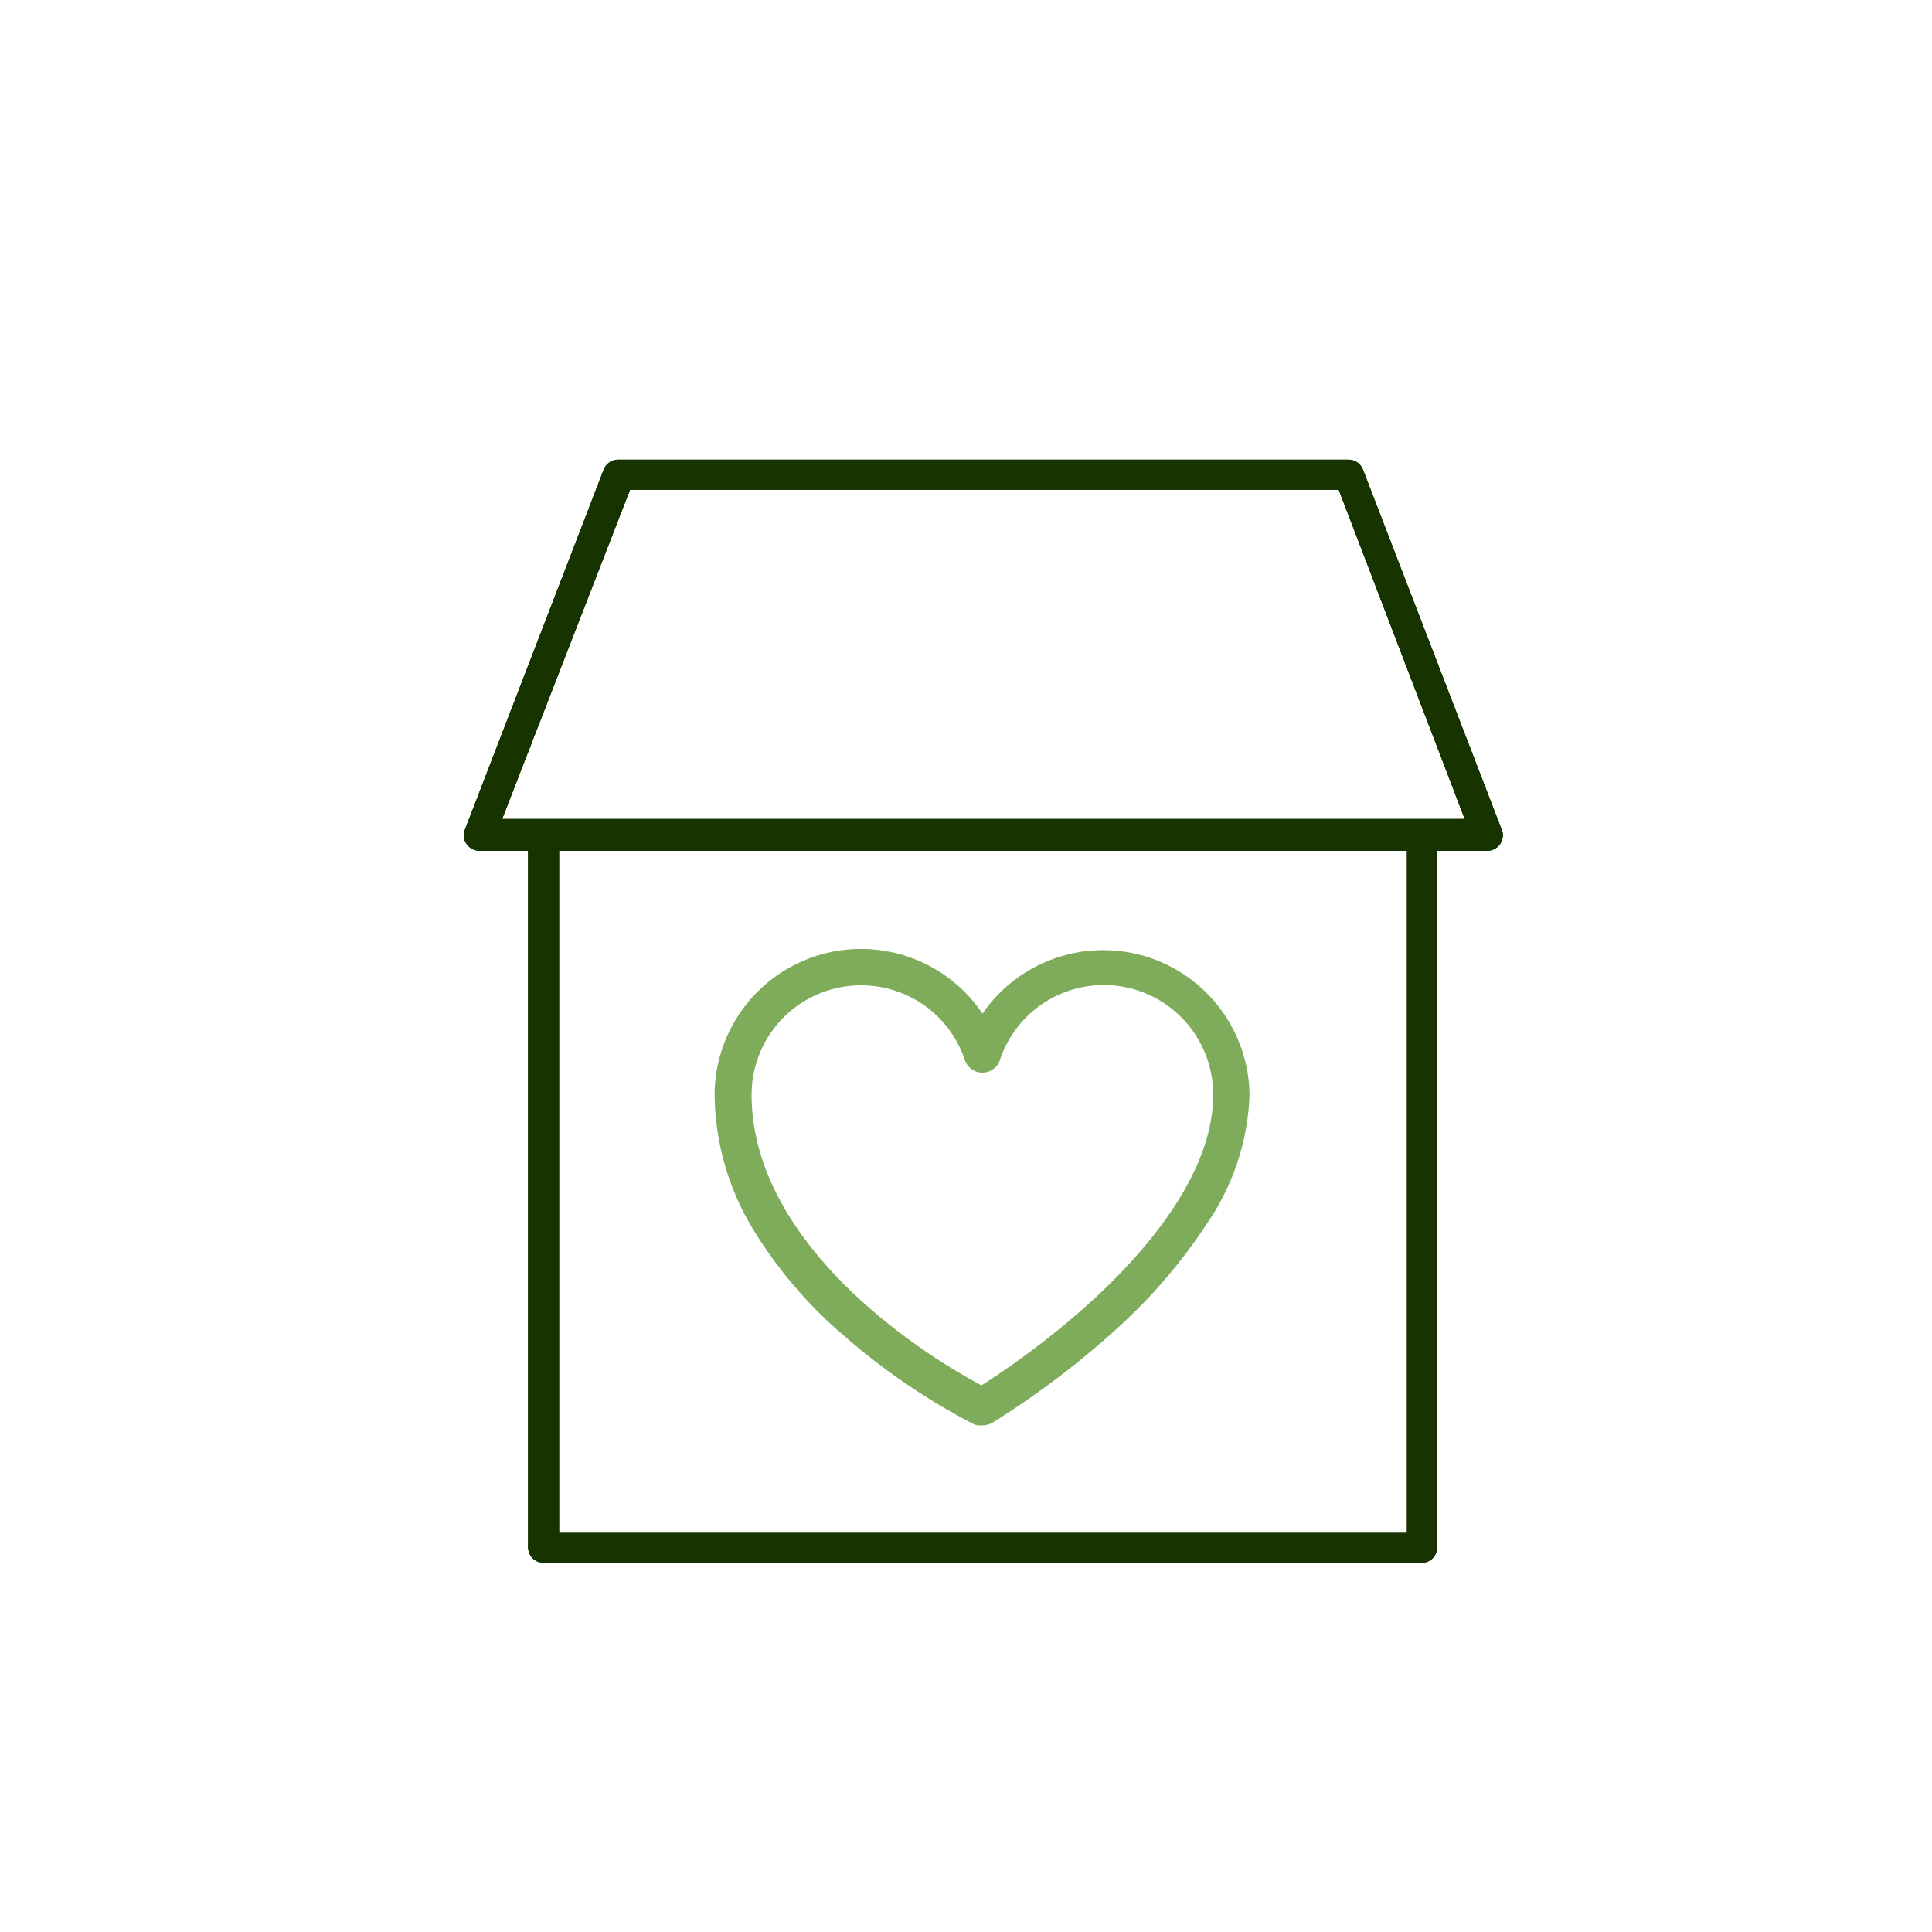 <svg id="Layer_1" data-name="Layer 1" xmlns="http://www.w3.org/2000/svg" xmlns:xlink="http://www.w3.org/1999/xlink" viewBox="0 0 92 92"><defs><style>.cls-1,.cls-3,.cls-42{fill:none;}.cls-1,.cls-2{clip-rule:evenodd;}.cls-2,.cls-4,.cls-6{fill:#173300;}.cls-5{clip-path:url(#clip-path);}.cls-6{fill-rule:evenodd;}.cls-7{clip-path:url(#clip-path-2);}.cls-8{clip-path:url(#clip-path-3);}.cls-9{clip-path:url(#clip-path-4);}.cls-10{clip-path:url(#clip-path-5);}.cls-11{clip-path:url(#clip-path-6);}.cls-12{clip-path:url(#clip-path-7);}.cls-13{clip-path:url(#clip-path-8);}.cls-14{clip-path:url(#clip-path-9);}.cls-15{clip-path:url(#clip-path-10);}.cls-16{clip-path:url(#clip-path-11);}.cls-17{clip-path:url(#clip-path-12);}.cls-18{clip-path:url(#clip-path-13);}.cls-19{clip-path:url(#clip-path-14);}.cls-20{fill:#7fac5b;}.cls-21{clip-path:url(#clip-path-15);}.cls-22{clip-path:url(#clip-path-16);}.cls-23{clip-path:url(#clip-path-17);}.cls-24{clip-path:url(#clip-path-19);}.cls-25{clip-path:url(#clip-path-20);}.cls-26{clip-path:url(#clip-path-21);}.cls-27{clip-path:url(#clip-path-22);}.cls-28{clip-path:url(#clip-path-23);}.cls-29{clip-path:url(#clip-path-24);}.cls-30{clip-path:url(#clip-path-25);}.cls-31{clip-path:url(#clip-path-26);}.cls-32{clip-path:url(#clip-path-27);}.cls-33{clip-path:url(#clip-path-28);}.cls-34{clip-path:url(#clip-path-29);}.cls-35{clip-path:url(#clip-path-30);}.cls-36{clip-path:url(#clip-path-31);}.cls-37{clip-path:url(#clip-path-32);}.cls-38{clip-path:url(#clip-path-33);}.cls-39{clip-path:url(#clip-path-34);}.cls-40{clip-path:url(#clip-path-35);}.cls-41{clip-path:url(#clip-path-36);}.cls-42{stroke:#7fac5b;stroke-miterlimit:10;}</style><clipPath id="clip-path"><path class="cls-1" d="M-63.59,61.8a.73.73,0,0,1-.74-.73,36.62,36.62,0,0,0-3.39-14.45,1.91,1.91,0,0,1,.22-1.95A1.88,1.88,0,0,1-65.66,44a4.79,4.79,0,0,1,1.75.81,3.94,3.94,0,0,0,4.39,0A4.79,4.79,0,0,1-57.77,44a1.88,1.88,0,0,1,1.84.71,1.88,1.88,0,0,1,.22,1.95,36.65,36.65,0,0,0-3.38,14.45.74.74,0,0,1-.75.73.73.73,0,0,1-.73-.74A37.89,37.89,0,0,1-57,46a.43.43,0,0,0-.05-.43.42.42,0,0,0-.41-.16A4,4,0,0,0-58.7,46a5.42,5.42,0,0,1-6,0,4,4,0,0,0-1.19-.59.42.42,0,0,0-.41.16.41.41,0,0,0,0,.43,38.09,38.09,0,0,1,3.51,15.06.73.73,0,0,1-.73.74h0"/></clipPath><clipPath id="clip-path-2"><path class="cls-2" d="M-61.57,73.49a5.64,5.64,0,0,1-5.31-3.79h-.2a2.29,2.29,0,0,1-2.29-2.29V61.15a.74.74,0,0,1,.74-.74H-54.5a.74.74,0,0,1,.74.74v6.26A2.29,2.29,0,0,1-56,69.7h-.21A5.58,5.58,0,0,1-61.57,73.49Zm-6.32-11.6v5.52a.82.82,0,0,0,.81.82h.75a.74.74,0,0,1,.72.54l0,.2a4.14,4.14,0,0,0,4,3,4.11,4.11,0,0,0,4-2.94l.1-.32a.73.73,0,0,1,.7-.52H-56a.82.82,0,0,0,.81-.82V61.89Z"/></clipPath><clipPath id="clip-path-3"><path class="cls-2" d="M-68.66,61.88a.74.74,0,0,1-.53-.21.78.78,0,0,1-.21-.53c0-4.33-1.61-7.56-4.21-11.38a14.36,14.36,0,0,1-2.52-8.21,14.4,14.4,0,0,1,4.3-10.25A14.43,14.43,0,0,1-61.4,27a14.44,14.44,0,0,1,10.17,4.32A14.45,14.45,0,0,1-47,41.58a14.42,14.42,0,0,1-2.55,8.22c-2.58,3.76-4.18,7-4.18,11.34a.74.74,0,0,1-.74.74Zm7.08-33.38a13.1,13.1,0,0,0-13.07,13,12.93,12.93,0,0,0,2.26,7.38c2.61,3.83,4.28,7.13,4.45,11.48h12.72C-55,56-53.32,52.65-50.8,49a13,13,0,0,0,2.29-7.39A13.12,13.12,0,0,0-61.42,28.5Z"/></clipPath><clipPath id="clip-path-4"><path class="cls-1" d="M-81.41,50.34a.74.74,0,0,1-.69-.47.74.74,0,0,1,.42-1l2.92-1.13a.74.74,0,0,1,1,.42.74.74,0,0,1-.42,1l-2.93,1.13a.63.63,0,0,1-.26.05"/></clipPath><clipPath id="clip-path-5"><path class="cls-1" d="M-79.22,37.3l-.16,0-3-.66a.73.73,0,0,1-.56-.88.73.73,0,0,1,.88-.56l3,.66a.74.74,0,0,1,.57.88.75.75,0,0,1-.72.58"/></clipPath><clipPath id="clip-path-6"><path class="cls-1" d="M-73.27,27.75a.77.77,0,0,1-.52-.21l-2.12-2.1a.74.74,0,0,1,0-1.05.74.74,0,0,1,1,0l2.12,2.09a.74.74,0,0,1,0,1.05.79.79,0,0,1-.53.22"/></clipPath><clipPath id="clip-path-7"><path class="cls-1" d="M-61.34,23.43a.74.74,0,0,1-.74-.74V19.63a.74.74,0,0,1,.74-.74.74.74,0,0,1,.74.74v3.06a.74.74,0,0,1-.74.74"/></clipPath><clipPath id="clip-path-8"><path class="cls-1" d="M-41.41,50.34a.58.58,0,0,1-.26-.05l-2.93-1.13a.74.74,0,0,1-.42-1,.73.73,0,0,1,1-.42l2.93,1.13a.74.74,0,0,1,.42,1,.74.74,0,0,1-.69.47"/></clipPath><clipPath id="clip-path-9"><path class="cls-1" d="M-43.49,37.3a.75.75,0,0,1-.72-.58.74.74,0,0,1,.57-.88l3-.66a.73.73,0,0,1,.88.56.74.74,0,0,1-.57.88l-3,.66-.16,0"/></clipPath><clipPath id="clip-path-10"><path class="cls-1" d="M-49.4,27.75a.77.77,0,0,1-.53-.22.74.74,0,0,1,0-1.05l2.12-2.09a.74.74,0,0,1,1,0,.74.74,0,0,1,0,1.05l-2.12,2.1a.77.77,0,0,1-.52.21"/></clipPath><clipPath id="clip-path-11"><path class="cls-2" d="M-56.79,69.71h-9.52A.74.74,0,0,1-67,69a.74.74,0,0,1,.74-.74h9.52A.74.74,0,0,1-56,69a.74.74,0,0,1-.74.74"/></clipPath><clipPath id="clip-path-12"><path class="cls-2" d="M-54.76,65.8H-68.31a.74.74,0,0,1-.74-.74.74.74,0,0,1,.74-.74h13.55a.74.74,0,0,1,.74.74.74.74,0,0,1-.74.74"/></clipPath><clipPath id="clip-path-13"><path class="cls-1" d="M46.76,67.37a.35.35,0,0,1-.17,0,30.63,30.63,0,0,1-6-4.08,20.54,20.54,0,0,1-4.15-4.77,12.07,12.07,0,0,1-1.91-6.35,6.47,6.47,0,0,1,12.25-2.92A6.47,6.47,0,0,1,59,52.13a11,11,0,0,1-1.91,5.81A25.23,25.23,0,0,1,53,62.76a40.75,40.75,0,0,1-6,4.56A.41.41,0,0,1,46.76,67.37ZM41,46.42a5.71,5.71,0,0,0-5.71,5.71c0,4.55,3.16,8.25,5.8,10.55a30,30,0,0,0,5.67,3.87,40.18,40.18,0,0,0,5.71-4.36c2.64-2.45,5.8-6.18,5.8-10.06a5.71,5.71,0,0,0-11.13-1.81.38.38,0,0,1-.72,0A5.7,5.7,0,0,0,41,46.42Z"/></clipPath><clipPath id="clip-path-14"><rect class="cls-3" x="-674" y="-315.11" width="1440" height="1446"/></clipPath><clipPath id="clip-path-15"><path class="cls-2" d="M67.7,74.42H25.89a.74.74,0,0,1-.74-.73V39.77a.74.74,0,0,1,.74-.74H67.7a.74.74,0,0,1,.73.74V73.69A.73.73,0,0,1,67.7,74.42ZM26.62,73H67V40.5H26.62Z"/></clipPath><clipPath id="clip-path-16"><rect class="cls-4" x="-674" y="-315.11" width="1440" height="1446"/></clipPath><clipPath id="clip-path-17"><path class="cls-2" d="M70.83,40.51h-48a.74.74,0,0,1-.61-.32.72.72,0,0,1-.08-.68l6.61-17.15a.74.74,0,0,1,.69-.47H64.22a.74.74,0,0,1,.68.47l6.59,17.1a.64.64,0,0,1,.07.31A.73.73,0,0,1,70.83,40.51ZM23.91,39H69.75l-6-15.68H30Z"/></clipPath><clipPath id="clip-path-19"><path class="cls-2" d="M147.61,69.62h-.11c-.6-.1-1.17-.22-1.72-.36-8.53-2.24-11.86-7.31-12.1-7.69-3-4.46-3.5-9.74-1.35-15.28a25.36,25.36,0,0,1,4.17-7.05.74.74,0,0,1,1.27.41A10.36,10.36,0,0,0,143.71,48a17.31,17.31,0,0,1-.63-9.34,25.4,25.4,0,0,1,4-9.1,39.68,39.68,0,0,1,8-8.53.72.72,0,0,1,1.16.62c-.87,13.74,1.21,20.37,3.11,23.51s3.81,3.41,4.14,3.44a.59.59,0,0,0,.44-.29c1-1.38.13-6.17-.62-8.87a.74.74,0,0,1,.22-.74.73.73,0,0,1,.76-.12,13.11,13.11,0,0,1,4.19,3.16,17.11,17.11,0,0,1,4.31,11.51,18.94,18.94,0,0,1-1.7,7.15,13.93,13.93,0,0,1-9.5,8.06l-1.07.28a.72.72,0,0,1-.87-.54.71.71,0,0,1,.53-.87l1-.26h0c9.89-2.46,10.1-13.67,10.1-13.78-.16-7.36-4-11.06-6.2-12.55.53,2.41,1.23,6.65,0,8.41a2,2,0,0,1-1.57.92h-.08a6.26,6.26,0,0,1-4-2.33c-2.6-2.87-5.48-9.45-4.75-24.5a39.45,39.45,0,0,0-6.4,7.18c-4.43,6.52-5.3,12.77-2.6,18.58a.73.73,0,0,1-.84,1,12.41,12.41,0,0,1-3.94-2,11.5,11.5,0,0,1-4.3-6.54,24.5,24.5,0,0,0-2.94,5.39c-2,5.14-1.57,9.82,1.22,13.91v0s3.17,4.94,11.25,7.06c.5.13,1,.24,1.58.33a.73.73,0,0,1-.12,1.45"/></clipPath><clipPath id="clip-path-20"><path class="cls-1" d="M147.6,69.7a.78.78,0,0,1-.47-.17A17.84,17.84,0,0,1,141,60.19a11.58,11.58,0,0,1-.29-4.51.73.73,0,0,1,1.32-.28c2.82,4.16,5.34,3.28,6.17,3,2.25-.79,2.51-6.48,2.42-8.41a.75.75,0,0,1,.39-.68.73.73,0,0,1,.78.07c4.14,3.13,6.93,6.06,8.51,9A11.09,11.09,0,0,1,161,68.41a.73.73,0,0,1-1.34-.56c2.24-5.28-.16-10.52-7.54-16.42a26,26,0,0,1-.24,2.76c-.47,3.13-1.53,5-3.16,5.57a5.8,5.8,0,0,1-1.94.34,6.45,6.45,0,0,1-4.65-2.29,12.12,12.12,0,0,0,.34,2.12,16.39,16.39,0,0,0,5.6,8.49.72.72,0,0,1,.09,1,.74.74,0,0,1-.56.26"/></clipPath><clipPath id="clip-path-21"><path class="cls-1" d="M258.26,54a7.82,7.82,0,1,1,7.82-7.82A7.83,7.83,0,0,1,258.26,54Zm0-14.21a6.39,6.39,0,1,0,6.38,6.39A6.39,6.39,0,0,0,258.26,39.77Z"/></clipPath><clipPath id="clip-path-22"><path class="cls-1" d="M257.41,49.19a.74.74,0,0,1-.51-.21L255,47a.72.72,0,1,1,1-1l1.37,1.37,3.2-4a.72.72,0,1,1,1.12.9L258,48.92a.73.73,0,0,1-.53.27h0"/></clipPath><clipPath id="clip-path-23"><path class="cls-2" d="M258.28,67.36a1.27,1.27,0,1,1,1.27-1.27,1.27,1.27,0,0,1-1.27,1.27"/></clipPath><clipPath id="clip-path-24"><path class="cls-2" d="M267,70.75H249.42A4.44,4.44,0,0,1,245,66.32v-37a4.43,4.43,0,0,1,4.42-4.42H267a4.42,4.42,0,0,1,4.42,4.42v37A4.43,4.43,0,0,1,267,70.75ZM249.42,26.33a3,3,0,0,0-3,3v37a3,3,0,0,0,3,3H267a3,3,0,0,0,3-3v-37a3,3,0,0,0-3-3Z"/></clipPath><clipPath id="clip-path-25"><path class="cls-2" d="M261,30.23h-5.43a.72.72,0,1,1,0-1.44H261a.72.72,0,0,1,0,1.44"/></clipPath><clipPath id="clip-path-26"><path class="cls-2" d="M270.51,62.87H246a.72.72,0,0,1,0-1.44h24.48a.72.72,0,0,1,0,1.44"/></clipPath><clipPath id="clip-path-27"><path class="cls-1" d="M388.82,47.21h-3.29a.7.7,0,0,1,0-1.4h3.29a.7.7,0,0,1,0,1.4"/></clipPath><clipPath id="clip-path-28"><path class="cls-1" d="M365.81,30.57a.7.7,0,0,1-.7-.7V26.59a.7.7,0,1,1,1.4,0v3.28a.71.71,0,0,1-.7.7"/></clipPath><clipPath id="clip-path-29"><path class="cls-1" d="M346,47.21H342.7a.7.7,0,1,1,0-1.4H346a.7.7,0,0,1,0,1.4"/></clipPath><clipPath id="clip-path-30"><path class="cls-1" d="M356.47,32.88a.7.7,0,0,1-.62-.37l-1.52-2.91a.7.7,0,0,1,1.24-.65l1.52,2.91a.69.69,0,0,1-.29.94.67.67,0,0,1-.33.08"/></clipPath><clipPath id="clip-path-31"><path class="cls-1" d="M349.44,38.8a.66.66,0,0,1-.43-.16l-2.56-2a.7.7,0,0,1-.11-1,.69.69,0,0,1,1-.11l2.56,2a.7.7,0,0,1-.44,1.25"/></clipPath><clipPath id="clip-path-32"><path class="cls-1" d="M375.17,32.88a.61.61,0,0,1-.32-.08.69.69,0,0,1-.29-.94L376.08,29a.7.7,0,0,1,1.23.65l-1.52,2.91a.69.69,0,0,1-.62.37"/></clipPath><clipPath id="clip-path-33"><path class="cls-1" d="M382.15,38.8a.69.69,0,0,1-.55-.27.7.7,0,0,1,.11-1l2.56-2a.71.71,0,0,1,1,.11.7.7,0,0,1-.11,1l-2.57,2a.66.66,0,0,1-.43.16"/></clipPath><clipPath id="clip-path-34"><path class="cls-2" d="M379.82,58.27h-28a.7.7,0,0,1-.7-.69V48.84a14.68,14.68,0,0,1,29.36,0v8.74A.69.69,0,0,1,379.82,58.27Zm-27.26-1.39h26.57v-8a13.29,13.29,0,1,0-26.57,0Z"/></clipPath><clipPath id="clip-path-35"><path class="cls-1" d="M356.84,47.17h-.08a.7.7,0,0,1-.61-.77c.49-4.15,3.46-7,7.24-7a.7.7,0,1,1,0,1.39c-3.58,0-5.52,2.92-5.85,5.82a.72.72,0,0,1-.7.62"/></clipPath><clipPath id="clip-path-36"><path class="cls-2" d="M383.16,65.12H348.48a.69.69,0,0,1-.7-.69V61.21a4.34,4.34,0,0,1,4.33-4.34h27.41a4.34,4.34,0,0,1,4.33,4.34v3.22A.69.69,0,0,1,383.16,65.12Zm-34-1.39h33.29V61.21a2.94,2.94,0,0,0-2.94-2.94H352.11a2.94,2.94,0,0,0-2.94,2.94Z"/></clipPath></defs><title>Artboard 1 copy</title><path class="cls-6" d="M-61.57,73.49a5.64,5.64,0,0,1-5.31-3.79h-.2a2.29,2.29,0,0,1-2.29-2.29V61.15a.74.74,0,0,1,.74-.74H-54.5a.74.74,0,0,1,.74.74v6.26A2.29,2.29,0,0,1-56,69.7h-.21A5.58,5.58,0,0,1-61.57,73.49Zm-6.32-11.6v5.52a.82.82,0,0,0,.81.82h.75a.74.74,0,0,1,.72.54l0,.2a4.14,4.14,0,0,0,4,3,4.11,4.11,0,0,0,4-2.94l.1-.32a.73.73,0,0,1,.7-.52H-56a.82.82,0,0,0,.81-.82V61.89Z"/><g class="cls-7"><rect class="cls-4" x="-372" y="-316.11" width="1440" height="1446"/></g><path class="cls-6" d="M-68.66,61.88a.74.74,0,0,1-.53-.21.78.78,0,0,1-.21-.53c0-4.33-1.61-7.56-4.21-11.38a14.36,14.36,0,0,1-2.52-8.21,14.4,14.4,0,0,1,4.3-10.25A14.43,14.43,0,0,1-61.4,27a14.44,14.44,0,0,1,10.17,4.32A14.45,14.45,0,0,1-47,41.58a14.42,14.42,0,0,1-2.55,8.22c-2.58,3.76-4.18,7-4.18,11.34a.74.74,0,0,1-.74.74Zm7.08-33.38a13.1,13.1,0,0,0-13.07,13,12.93,12.93,0,0,0,2.26,7.38c2.61,3.83,4.28,7.13,4.45,11.48h12.72C-55,56-53.32,52.65-50.8,49a13,13,0,0,0,2.29-7.39A13.12,13.12,0,0,0-61.42,28.5Z"/><g class="cls-8"><rect class="cls-4" x="-372" y="-316.11" width="1440" height="1446"/></g><path class="cls-6" d="M-56.79,69.71h-9.52A.74.74,0,0,1-67,69a.74.74,0,0,1,.74-.74h9.52A.74.74,0,0,1-56,69a.74.74,0,0,1-.74.74"/><g class="cls-16"><rect class="cls-4" x="-372" y="-316.11" width="1440" height="1446"/></g><path class="cls-6" d="M-54.76,65.8H-68.31a.74.74,0,0,1-.74-.74.74.74,0,0,1,.74-.74h13.55a.74.74,0,0,1,.74.74.74.74,0,0,1-.74.74"/><g class="cls-17"><rect class="cls-4" x="-372" y="-316.11" width="1440" height="1446"/></g><g class="cls-18"><g class="cls-19"><rect class="cls-20" x="29.51" y="40.66" width="34.5" height="31.72"/></g></g><path class="cls-6" d="M67.7,74.42H25.89a.74.74,0,0,1-.74-.73V39.77a.74.74,0,0,1,.74-.74H67.7a.74.74,0,0,1,.73.74V73.69A.73.73,0,0,1,67.7,74.42ZM26.62,73H67V40.5H26.62Z"/><g class="cls-21"><rect class="cls-4" x="-674" y="-315.11" width="1440" height="1446"/><g class="cls-22"><rect class="cls-4" x="20.15" y="34.03" width="53.28" height="45.39"/></g></g><path class="cls-6" d="M70.83,40.51h-48a.74.74,0,0,1-.61-.32.72.72,0,0,1-.08-.68l6.61-17.15a.74.74,0,0,1,.69-.47H64.22a.74.74,0,0,1,.68.47l6.59,17.1a.64.64,0,0,1,.07.31A.73.73,0,0,1,70.83,40.51ZM23.91,39H69.75l-6-15.68H30Z"/><g class="cls-23"><rect class="cls-4" x="-674" y="-315.11" width="1440" height="1446"/><g class="cls-22"><rect class="cls-4" x="17.1" y="16.89" width="59.46" height="28.62"/></g></g><path class="cls-6" d="M147.61,69.62h-.11c-.6-.1-1.17-.22-1.72-.36-8.53-2.24-11.86-7.31-12.1-7.69-3-4.46-3.5-9.74-1.35-15.28a25.36,25.36,0,0,1,4.17-7.05.74.74,0,0,1,1.27.41A10.36,10.36,0,0,0,143.71,48a17.31,17.31,0,0,1-.63-9.34,25.4,25.4,0,0,1,4-9.1,39.68,39.68,0,0,1,8-8.53.72.72,0,0,1,1.16.62c-.87,13.74,1.21,20.37,3.11,23.51s3.81,3.41,4.14,3.44a.59.59,0,0,0,.44-.29c1-1.38.13-6.17-.62-8.87a.74.74,0,0,1,.22-.74.73.73,0,0,1,.76-.12,13.11,13.11,0,0,1,4.19,3.16,17.11,17.11,0,0,1,4.31,11.51,18.94,18.94,0,0,1-1.7,7.15,13.93,13.93,0,0,1-9.5,8.06l-1.07.28a.72.72,0,0,1-.87-.54.71.71,0,0,1,.53-.87l1-.26h0c9.89-2.46,10.1-13.67,10.1-13.78-.16-7.36-4-11.06-6.2-12.55.53,2.41,1.23,6.65,0,8.41a2,2,0,0,1-1.57.92h-.08a6.26,6.26,0,0,1-4-2.33c-2.6-2.87-5.48-9.45-4.75-24.5a39.45,39.45,0,0,0-6.4,7.18c-4.43,6.52-5.3,12.77-2.6,18.58a.73.73,0,0,1-.84,1,12.41,12.41,0,0,1-3.94-2,11.5,11.5,0,0,1-4.3-6.54,24.5,24.5,0,0,0-2.94,5.39c-2,5.14-1.57,9.82,1.22,13.91v0s3.17,4.94,11.25,7.06c.5.13,1,.24,1.58.33a.73.73,0,0,1-.12,1.45"/><g class="cls-24"><rect class="cls-4" x="-978" y="-319.11" width="1440" height="1446"/></g><path class="cls-6" d="M258.28,67.36a1.27,1.27,0,1,1,1.27-1.27,1.27,1.27,0,0,1-1.27,1.27"/><g class="cls-28"><rect class="cls-4" x="-52" y="-563.11" width="1440" height="1446"/></g><path class="cls-6" d="M267,70.75H249.42A4.44,4.44,0,0,1,245,66.32v-37a4.43,4.43,0,0,1,4.42-4.42H267a4.42,4.42,0,0,1,4.42,4.42v37A4.43,4.43,0,0,1,267,70.75ZM249.42,26.33a3,3,0,0,0-3,3v37a3,3,0,0,0,3,3H267a3,3,0,0,0,3-3v-37a3,3,0,0,0-3-3Z"/><g class="cls-29"><rect class="cls-4" x="-52" y="-563.11" width="1440" height="1446"/></g><path class="cls-6" d="M261,30.23h-5.43a.72.72,0,1,1,0-1.44H261a.72.72,0,0,1,0,1.44"/><g class="cls-30"><rect class="cls-4" x="-52" y="-563.11" width="1440" height="1446"/></g><path class="cls-6" d="M270.51,62.87H246a.72.72,0,0,1,0-1.44h24.48a.72.72,0,0,1,0,1.44"/><g class="cls-31"><rect class="cls-4" x="-52" y="-563.11" width="1440" height="1446"/></g><path class="cls-6" d="M379.82,58.27h-28a.7.7,0,0,1-.7-.69V48.84a14.68,14.68,0,0,1,29.36,0v8.74A.69.69,0,0,1,379.82,58.27Zm-27.26-1.39h26.57v-8a13.29,13.29,0,1,0-26.57,0Z"/><g class="cls-39"><rect class="cls-4" x="-355" y="-565.11" width="1440" height="1446"/></g><path class="cls-6" d="M383.16,65.12H348.48a.69.69,0,0,1-.7-.69V61.21a4.34,4.34,0,0,1,4.33-4.34h27.41a4.34,4.34,0,0,1,4.33,4.34v3.22A.69.69,0,0,1,383.16,65.12Zm-34-1.39h33.29V61.21a2.94,2.94,0,0,0-2.94-2.94H352.11a2.94,2.94,0,0,0-2.94,2.94Z"/><g class="cls-41"><rect class="cls-4" x="-355" y="-565.11" width="1440" height="1446"/></g><g class="cls-19"><path class="cls-42" d="M46.76,67.37a.35.35,0,0,1-.17,0,30.63,30.63,0,0,1-6-4.08,20.54,20.54,0,0,1-4.15-4.77,12.07,12.07,0,0,1-1.91-6.35,6.47,6.47,0,0,1,12.25-2.92A6.47,6.47,0,0,1,59,52.13a11,11,0,0,1-1.91,5.81A25.23,25.23,0,0,1,53,62.76a40.75,40.75,0,0,1-6,4.56A.41.41,0,0,1,46.76,67.37ZM41,46.42a5.71,5.71,0,0,0-5.71,5.71c0,4.55,3.16,8.25,5.8,10.55a30,30,0,0,0,5.67,3.87,40.18,40.18,0,0,0,5.71-4.36c2.64-2.45,5.8-6.18,5.8-10.06a5.71,5.71,0,0,0-11.13-1.81.38.38,0,0,1-.72,0A5.7,5.7,0,0,0,41,46.42Z"/></g></svg>